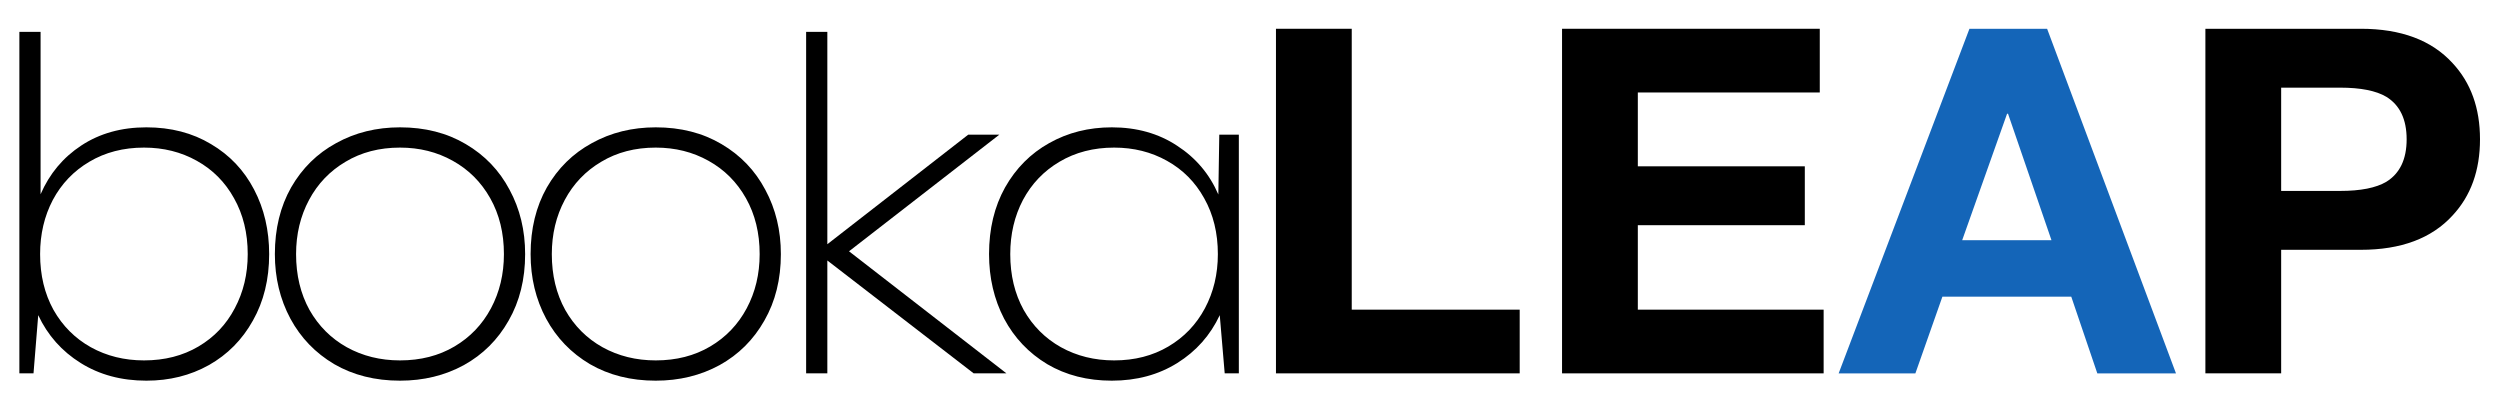 <svg width="508" height="84" viewBox="0 0 508 84" fill="none" xmlns="http://www.w3.org/2000/svg">
<path d="M259.276 75.867V5.846H274.673V62.922H308.801V75.867H259.276Z" fill="black"/>
<path d="M317.408 75.867V5.846H369.777V18.791H332.805V33.796H366.737V45.76H332.805V62.922H370.562V75.867H317.408Z" fill="black"/>
<path d="M448.135 75.867V5.846H479.713C487.885 5.846 494.097 8.167 498.346 12.809C502.073 16.797 503.936 21.962 503.936 28.304C503.936 34.645 502.073 39.81 498.346 43.799C494.097 48.441 487.885 50.761 479.713 50.761H463.532V75.867H448.135ZM463.532 17.81V38.797H475.496C479.68 38.797 482.819 38.176 484.911 36.934C487.657 35.234 489.03 32.357 489.03 28.304C489.03 24.25 487.657 21.373 484.911 19.674C482.819 18.431 479.68 17.81 475.496 17.81H463.532Z" fill="black"/>
<path d="M29.746 77.352C24.67 77.352 20.217 76.154 16.386 73.76C12.555 71.366 9.682 68.126 7.767 64.04L6.809 75.867H3.936V6.482H8.246V39.474C10.065 35.292 12.827 31.988 16.53 29.562C20.265 27.104 24.67 25.875 29.746 25.875C34.726 25.875 39.1 27.008 42.867 29.275C46.666 31.509 49.587 34.59 51.63 38.517C53.673 42.411 54.694 46.785 54.694 51.637C54.694 56.745 53.593 61.246 51.39 65.141C49.219 69.035 46.235 72.052 42.436 74.191C38.669 76.298 34.439 77.352 29.746 77.352ZM29.267 73.233C33.449 73.233 37.136 72.292 40.329 70.408C43.521 68.525 45.979 65.939 47.703 62.651C49.459 59.363 50.337 55.691 50.337 51.637C50.337 47.359 49.411 43.577 47.559 40.288C45.74 37 43.218 34.462 39.994 32.675C36.801 30.887 33.226 29.993 29.267 29.993C25.085 29.993 21.382 30.951 18.158 32.866C14.966 34.75 12.492 37.336 10.736 40.624C9.012 43.912 8.15 47.583 8.15 51.637C8.15 55.915 9.06 59.698 10.879 62.986C12.731 66.242 15.253 68.764 18.445 70.552C21.669 72.34 25.277 73.233 29.267 73.233Z" fill="black"/>
<path d="M81.28 77.352C76.236 77.352 71.783 76.234 67.92 74C64.089 71.733 61.12 68.652 59.014 64.758C56.907 60.831 55.853 56.458 55.853 51.637C55.853 46.498 56.955 41.98 59.157 38.086C61.392 34.191 64.441 31.19 68.303 29.083C72.166 26.944 76.492 25.875 81.28 25.875C86.356 25.875 90.809 27.008 94.64 29.275C98.503 31.541 101.472 34.638 103.547 38.565C105.654 42.459 106.707 46.817 106.707 51.637C106.707 56.745 105.59 61.246 103.355 65.141C101.152 69.035 98.12 72.052 94.257 74.191C90.394 76.298 86.069 77.352 81.28 77.352ZM81.28 73.233C85.462 73.233 89.149 72.292 92.342 70.408C95.534 68.525 98.008 65.939 99.764 62.651C101.52 59.363 102.397 55.691 102.397 51.637C102.397 47.359 101.472 43.577 99.62 40.288C97.769 37 95.231 34.462 92.006 32.675C88.814 30.887 85.239 29.993 81.28 29.993C77.098 29.993 73.411 30.951 70.219 32.866C67.026 34.75 64.552 37.336 62.797 40.624C61.041 43.912 60.163 47.583 60.163 51.637C60.163 55.915 61.073 59.698 62.892 62.986C64.744 66.242 67.266 68.764 70.458 70.552C73.682 72.34 77.29 73.233 81.28 73.233Z" fill="black"/>
<path d="M133.245 77.352C128.201 77.352 123.748 76.234 119.885 74C116.054 71.733 113.085 68.652 110.979 64.758C108.872 60.831 107.818 56.458 107.818 51.637C107.818 46.498 108.919 41.98 111.122 38.086C113.357 34.191 116.406 31.19 120.268 29.083C124.131 26.944 128.457 25.875 133.245 25.875C138.321 25.875 142.774 27.008 146.605 29.275C150.468 31.541 153.437 34.638 155.512 38.565C157.619 42.459 158.672 46.817 158.672 51.637C158.672 56.745 157.555 61.246 155.32 65.141C153.117 69.035 150.085 72.052 146.222 74.191C142.359 76.298 138.034 77.352 133.245 77.352ZM133.245 73.233C137.427 73.233 141.114 72.292 144.307 70.408C147.499 68.525 149.973 65.939 151.729 62.651C153.485 59.363 154.362 55.691 154.362 51.637C154.362 47.359 153.437 43.577 151.585 40.288C149.734 37 147.196 34.462 143.971 32.675C140.779 30.887 137.204 29.993 133.245 29.993C129.063 29.993 125.376 30.951 122.184 32.866C118.991 34.75 116.517 37.336 114.761 40.624C113.006 43.912 112.128 47.583 112.128 51.637C112.128 55.915 113.038 59.698 114.857 62.986C116.709 66.242 119.231 68.764 122.423 70.552C125.647 72.34 129.255 73.233 133.245 73.233Z" fill="black"/>
<path d="M163.805 6.482H168.115V49.626L196.75 27.359H203.071L172.521 51.063L204.508 75.867H197.852L168.115 52.93V75.867H163.805V6.482Z" fill="black"/>
<path d="M225.922 77.352C220.974 77.352 216.6 76.234 212.802 74C209.035 71.733 206.114 68.652 204.039 64.758C201.995 60.831 200.974 56.458 200.974 51.637C200.974 46.498 202.059 41.98 204.23 38.086C206.433 34.191 209.418 31.19 213.185 29.083C216.983 26.944 221.229 25.875 225.922 25.875C230.998 25.875 235.419 27.12 239.186 29.61C242.985 32.068 245.778 35.372 247.566 39.522L247.758 27.359H251.732V75.867H248.859L247.853 64.04C245.938 68.126 243.065 71.366 239.234 73.76C235.403 76.154 230.966 77.352 225.922 77.352ZM226.401 73.233C230.551 73.233 234.222 72.292 237.414 70.408C240.607 68.525 243.081 65.939 244.837 62.651C246.592 59.363 247.47 55.691 247.47 51.637C247.47 47.359 246.545 43.577 244.693 40.288C242.873 37 240.351 34.462 237.127 32.675C233.935 30.887 230.359 29.993 226.401 29.993C222.219 29.993 218.516 30.951 215.292 32.866C212.099 34.75 209.625 37.336 207.869 40.624C206.145 43.912 205.284 47.583 205.284 51.637C205.284 55.915 206.193 59.698 208.013 62.986C209.865 66.242 212.387 68.764 215.579 70.552C218.803 72.34 222.41 73.233 226.401 73.233Z" fill="black"/>
<path d="M373.611 75.876L400.187 5.855H415.976L442.161 75.876H426.176L420.88 60.283H394.695L389.204 75.876H373.611ZM407.837 23.115L398.716 48.809H416.859L408.033 23.115H407.837Z" fill="#1465B8"/>
</svg>
